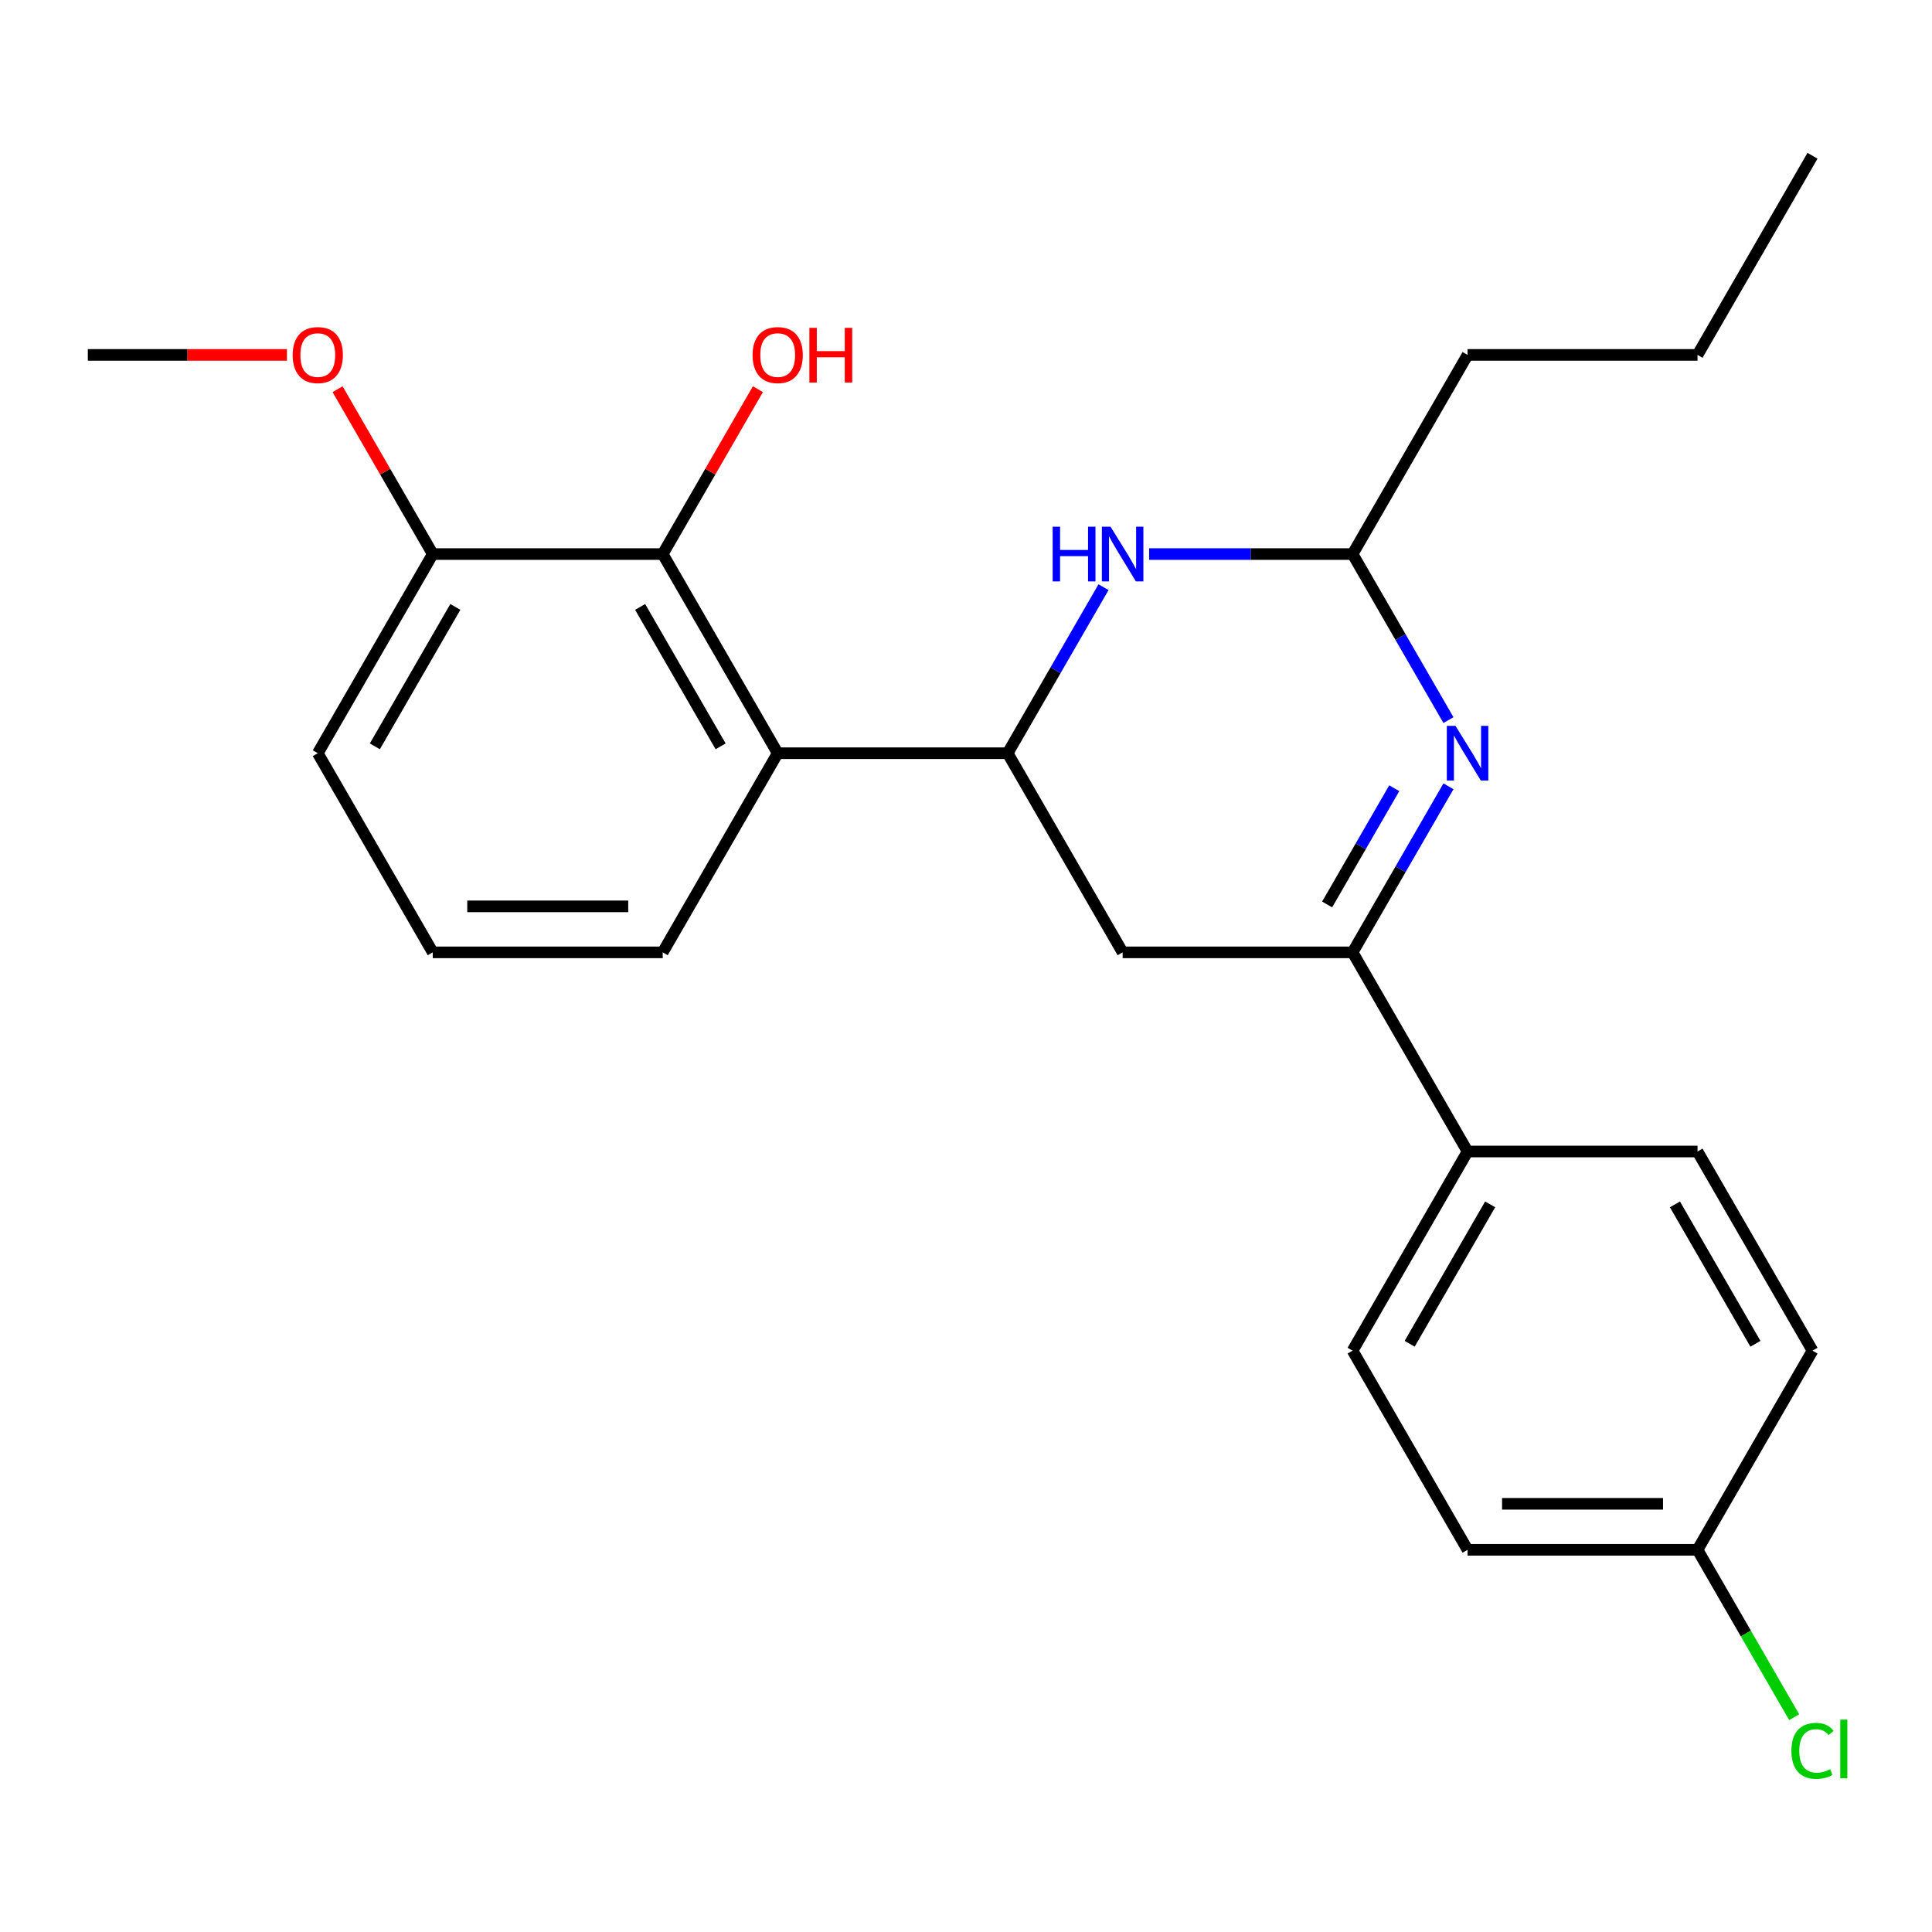 <?xml version='1.0' encoding='iso-8859-1'?>
<svg version='1.1' baseProfile='full'
              xmlns='http://www.w3.org/2000/svg'
                      xmlns:rdkit='http://www.rdkit.org/xml'
                      xmlns:xlink='http://www.w3.org/1999/xlink'
                  xml:space='preserve'
width='1000px' height='1000px' viewBox='0 0 1000 1000'>
<!-- END OF HEADER -->
<rect style='opacity:1.0;fill:#FFFFFF;stroke:none' width='1000' height='1000' x='0' y='0'> </rect>
<path class='bond-1' d='M 749.718,406.995 L 724.908,449.967' style='fill:none;fill-rule:evenodd;stroke:#0000FF;stroke-width:6px;stroke-linecap:butt;stroke-linejoin:miter;stroke-opacity:1' />
<path class='bond-1' d='M 724.908,449.967 L 700.098,492.939' style='fill:none;fill-rule:evenodd;stroke:#000000;stroke-width:6px;stroke-linecap:butt;stroke-linejoin:miter;stroke-opacity:1' />
<path class='bond-1' d='M 721.659,407.984 L 704.292,438.064' style='fill:none;fill-rule:evenodd;stroke:#0000FF;stroke-width:6px;stroke-linecap:butt;stroke-linejoin:miter;stroke-opacity:1' />
<path class='bond-1' d='M 704.292,438.064 L 686.925,468.144' style='fill:none;fill-rule:evenodd;stroke:#000000;stroke-width:6px;stroke-linecap:butt;stroke-linejoin:miter;stroke-opacity:1' />
<path class='bond-6' d='M 749.718,372.723 L 724.908,329.751' style='fill:none;fill-rule:evenodd;stroke:#0000FF;stroke-width:6px;stroke-linecap:butt;stroke-linejoin:miter;stroke-opacity:1' />
<path class='bond-6' d='M 724.908,329.751 L 700.098,286.779' style='fill:none;fill-rule:evenodd;stroke:#000000;stroke-width:6px;stroke-linecap:butt;stroke-linejoin:miter;stroke-opacity:1' />
<path class='bond-0' d='M 521.559,389.859 L 546.369,346.887' style='fill:none;fill-rule:evenodd;stroke:#000000;stroke-width:6px;stroke-linecap:butt;stroke-linejoin:miter;stroke-opacity:1' />
<path class='bond-0' d='M 546.369,346.887 L 571.179,303.915' style='fill:none;fill-rule:evenodd;stroke:#0000FF;stroke-width:6px;stroke-linecap:butt;stroke-linejoin:miter;stroke-opacity:1' />
<path class='bond-2' d='M 521.559,389.859 L 402.533,389.859' style='fill:none;fill-rule:evenodd;stroke:#000000;stroke-width:6px;stroke-linecap:butt;stroke-linejoin:miter;stroke-opacity:1' />
<path class='bond-24' d='M 521.559,389.859 L 581.072,492.939' style='fill:none;fill-rule:evenodd;stroke:#000000;stroke-width:6px;stroke-linecap:butt;stroke-linejoin:miter;stroke-opacity:1' />
<path class='bond-4' d='M 700.098,492.939 L 581.072,492.939' style='fill:none;fill-rule:evenodd;stroke:#000000;stroke-width:6px;stroke-linecap:butt;stroke-linejoin:miter;stroke-opacity:1' />
<path class='bond-7' d='M 700.098,492.939 L 759.611,596.018' style='fill:none;fill-rule:evenodd;stroke:#000000;stroke-width:6px;stroke-linecap:butt;stroke-linejoin:miter;stroke-opacity:1' />
<path class='bond-5' d='M 402.533,389.859 L 343.02,286.779' style='fill:none;fill-rule:evenodd;stroke:#000000;stroke-width:6px;stroke-linecap:butt;stroke-linejoin:miter;stroke-opacity:1' />
<path class='bond-5' d='M 372.99,386.3 L 331.331,314.144' style='fill:none;fill-rule:evenodd;stroke:#000000;stroke-width:6px;stroke-linecap:butt;stroke-linejoin:miter;stroke-opacity:1' />
<path class='bond-15' d='M 402.533,389.859 L 343.02,492.939' style='fill:none;fill-rule:evenodd;stroke:#000000;stroke-width:6px;stroke-linecap:butt;stroke-linejoin:miter;stroke-opacity:1' />
<path class='bond-3' d='M 594.788,286.779 L 647.443,286.779' style='fill:none;fill-rule:evenodd;stroke:#0000FF;stroke-width:6px;stroke-linecap:butt;stroke-linejoin:miter;stroke-opacity:1' />
<path class='bond-3' d='M 647.443,286.779 L 700.098,286.779' style='fill:none;fill-rule:evenodd;stroke:#000000;stroke-width:6px;stroke-linecap:butt;stroke-linejoin:miter;stroke-opacity:1' />
<path class='bond-8' d='M 343.02,286.779 L 223.994,286.779' style='fill:none;fill-rule:evenodd;stroke:#000000;stroke-width:6px;stroke-linecap:butt;stroke-linejoin:miter;stroke-opacity:1' />
<path class='bond-11' d='M 343.02,286.779 L 367.657,244.107' style='fill:none;fill-rule:evenodd;stroke:#000000;stroke-width:6px;stroke-linecap:butt;stroke-linejoin:miter;stroke-opacity:1' />
<path class='bond-11' d='M 367.657,244.107 L 392.293,201.435' style='fill:none;fill-rule:evenodd;stroke:#FF0000;stroke-width:6px;stroke-linecap:butt;stroke-linejoin:miter;stroke-opacity:1' />
<path class='bond-18' d='M 700.098,286.779 L 759.611,183.7' style='fill:none;fill-rule:evenodd;stroke:#000000;stroke-width:6px;stroke-linecap:butt;stroke-linejoin:miter;stroke-opacity:1' />
<path class='bond-9' d='M 759.611,596.018 L 700.098,699.098' style='fill:none;fill-rule:evenodd;stroke:#000000;stroke-width:6px;stroke-linecap:butt;stroke-linejoin:miter;stroke-opacity:1' />
<path class='bond-9' d='M 771.3,623.383 L 729.641,695.539' style='fill:none;fill-rule:evenodd;stroke:#000000;stroke-width:6px;stroke-linecap:butt;stroke-linejoin:miter;stroke-opacity:1' />
<path class='bond-10' d='M 759.611,596.018 L 878.638,596.018' style='fill:none;fill-rule:evenodd;stroke:#000000;stroke-width:6px;stroke-linecap:butt;stroke-linejoin:miter;stroke-opacity:1' />
<path class='bond-17' d='M 223.994,286.779 L 199.357,244.107' style='fill:none;fill-rule:evenodd;stroke:#000000;stroke-width:6px;stroke-linecap:butt;stroke-linejoin:miter;stroke-opacity:1' />
<path class='bond-17' d='M 199.357,244.107 L 174.72,201.435' style='fill:none;fill-rule:evenodd;stroke:#FF0000;stroke-width:6px;stroke-linecap:butt;stroke-linejoin:miter;stroke-opacity:1' />
<path class='bond-26' d='M 223.994,286.779 L 164.481,389.859' style='fill:none;fill-rule:evenodd;stroke:#000000;stroke-width:6px;stroke-linecap:butt;stroke-linejoin:miter;stroke-opacity:1' />
<path class='bond-26' d='M 235.683,314.144 L 194.024,386.3' style='fill:none;fill-rule:evenodd;stroke:#000000;stroke-width:6px;stroke-linecap:butt;stroke-linejoin:miter;stroke-opacity:1' />
<path class='bond-13' d='M 700.098,699.098 L 759.611,802.178' style='fill:none;fill-rule:evenodd;stroke:#000000;stroke-width:6px;stroke-linecap:butt;stroke-linejoin:miter;stroke-opacity:1' />
<path class='bond-14' d='M 878.638,596.018 L 938.151,699.098' style='fill:none;fill-rule:evenodd;stroke:#000000;stroke-width:6px;stroke-linecap:butt;stroke-linejoin:miter;stroke-opacity:1' />
<path class='bond-14' d='M 866.949,623.383 L 908.608,695.539' style='fill:none;fill-rule:evenodd;stroke:#000000;stroke-width:6px;stroke-linecap:butt;stroke-linejoin:miter;stroke-opacity:1' />
<path class='bond-12' d='M 878.638,802.178 L 938.151,699.098' style='fill:none;fill-rule:evenodd;stroke:#000000;stroke-width:6px;stroke-linecap:butt;stroke-linejoin:miter;stroke-opacity:1' />
<path class='bond-16' d='M 878.638,802.178 L 903.65,845.5' style='fill:none;fill-rule:evenodd;stroke:#000000;stroke-width:6px;stroke-linecap:butt;stroke-linejoin:miter;stroke-opacity:1' />
<path class='bond-16' d='M 903.65,845.5 L 928.662,888.822' style='fill:none;fill-rule:evenodd;stroke:#00CC00;stroke-width:6px;stroke-linecap:butt;stroke-linejoin:miter;stroke-opacity:1' />
<path class='bond-25' d='M 878.638,802.178 L 759.611,802.178' style='fill:none;fill-rule:evenodd;stroke:#000000;stroke-width:6px;stroke-linecap:butt;stroke-linejoin:miter;stroke-opacity:1' />
<path class='bond-25' d='M 860.784,778.372 L 777.465,778.372' style='fill:none;fill-rule:evenodd;stroke:#000000;stroke-width:6px;stroke-linecap:butt;stroke-linejoin:miter;stroke-opacity:1' />
<path class='bond-19' d='M 343.02,492.939 L 223.994,492.939' style='fill:none;fill-rule:evenodd;stroke:#000000;stroke-width:6px;stroke-linecap:butt;stroke-linejoin:miter;stroke-opacity:1' />
<path class='bond-19' d='M 325.166,469.133 L 241.848,469.133' style='fill:none;fill-rule:evenodd;stroke:#000000;stroke-width:6px;stroke-linecap:butt;stroke-linejoin:miter;stroke-opacity:1' />
<path class='bond-21' d='M 148.505,183.7 L 96.98,183.7' style='fill:none;fill-rule:evenodd;stroke:#FF0000;stroke-width:6px;stroke-linecap:butt;stroke-linejoin:miter;stroke-opacity:1' />
<path class='bond-21' d='M 96.98,183.7 L 45.455,183.7' style='fill:none;fill-rule:evenodd;stroke:#000000;stroke-width:6px;stroke-linecap:butt;stroke-linejoin:miter;stroke-opacity:1' />
<path class='bond-22' d='M 759.611,183.7 L 878.638,183.7' style='fill:none;fill-rule:evenodd;stroke:#000000;stroke-width:6px;stroke-linecap:butt;stroke-linejoin:miter;stroke-opacity:1' />
<path class='bond-20' d='M 223.994,492.939 L 164.481,389.859' style='fill:none;fill-rule:evenodd;stroke:#000000;stroke-width:6px;stroke-linecap:butt;stroke-linejoin:miter;stroke-opacity:1' />
<path class='bond-23' d='M 878.638,183.7 L 938.151,80.62' style='fill:none;fill-rule:evenodd;stroke:#000000;stroke-width:6px;stroke-linecap:butt;stroke-linejoin:miter;stroke-opacity:1' />
<path  class='atom-0' d='M 753.351 375.699
L 762.631 390.699
Q 763.551 392.179, 765.031 394.859
Q 766.511 397.539, 766.591 397.699
L 766.591 375.699
L 770.351 375.699
L 770.351 404.019
L 766.471 404.019
L 756.511 387.619
Q 755.351 385.699, 754.111 383.499
Q 752.911 381.299, 752.551 380.619
L 752.551 404.019
L 748.871 404.019
L 748.871 375.699
L 753.351 375.699
' fill='#0000FF'/>
<path  class='atom-4' d='M 544.852 272.619
L 548.692 272.619
L 548.692 284.659
L 563.172 284.659
L 563.172 272.619
L 567.012 272.619
L 567.012 300.939
L 563.172 300.939
L 563.172 287.859
L 548.692 287.859
L 548.692 300.939
L 544.852 300.939
L 544.852 272.619
' fill='#0000FF'/>
<path  class='atom-4' d='M 574.812 272.619
L 584.092 287.619
Q 585.012 289.099, 586.492 291.779
Q 587.972 294.459, 588.052 294.619
L 588.052 272.619
L 591.812 272.619
L 591.812 300.939
L 587.932 300.939
L 577.972 284.539
Q 576.812 282.619, 575.572 280.419
Q 574.372 278.219, 574.012 277.539
L 574.012 300.939
L 570.332 300.939
L 570.332 272.619
L 574.812 272.619
' fill='#0000FF'/>
<path  class='atom-12' d='M 389.533 183.78
Q 389.533 176.98, 392.893 173.18
Q 396.253 169.38, 402.533 169.38
Q 408.813 169.38, 412.173 173.18
Q 415.533 176.98, 415.533 183.78
Q 415.533 190.66, 412.133 194.58
Q 408.733 198.46, 402.533 198.46
Q 396.293 198.46, 392.893 194.58
Q 389.533 190.7, 389.533 183.78
M 402.533 195.26
Q 406.853 195.26, 409.173 192.38
Q 411.533 189.46, 411.533 183.78
Q 411.533 178.22, 409.173 175.42
Q 406.853 172.58, 402.533 172.58
Q 398.213 172.58, 395.853 175.38
Q 393.533 178.18, 393.533 183.78
Q 393.533 189.5, 395.853 192.38
Q 398.213 195.26, 402.533 195.26
' fill='#FF0000'/>
<path  class='atom-12' d='M 418.933 169.7
L 422.773 169.7
L 422.773 181.74
L 437.253 181.74
L 437.253 169.7
L 441.093 169.7
L 441.093 198.02
L 437.253 198.02
L 437.253 184.94
L 422.773 184.94
L 422.773 198.02
L 418.933 198.02
L 418.933 169.7
' fill='#FF0000'/>
<path  class='atom-17' d='M 927.231 906.237
Q 927.231 899.197, 930.511 895.517
Q 933.831 891.797, 940.111 891.797
Q 945.951 891.797, 949.071 895.917
L 946.431 898.077
Q 944.151 895.077, 940.111 895.077
Q 935.831 895.077, 933.551 897.957
Q 931.311 900.797, 931.311 906.237
Q 931.311 911.837, 933.631 914.717
Q 935.991 917.597, 940.551 917.597
Q 943.671 917.597, 947.311 915.717
L 948.431 918.717
Q 946.951 919.677, 944.711 920.237
Q 942.471 920.797, 939.991 920.797
Q 933.831 920.797, 930.511 917.037
Q 927.231 913.277, 927.231 906.237
' fill='#00CC00'/>
<path  class='atom-17' d='M 952.511 890.077
L 956.191 890.077
L 956.191 920.437
L 952.511 920.437
L 952.511 890.077
' fill='#00CC00'/>
<path  class='atom-18' d='M 151.481 183.78
Q 151.481 176.98, 154.841 173.18
Q 158.201 169.38, 164.481 169.38
Q 170.761 169.38, 174.121 173.18
Q 177.481 176.98, 177.481 183.78
Q 177.481 190.66, 174.081 194.58
Q 170.681 198.46, 164.481 198.46
Q 158.241 198.46, 154.841 194.58
Q 151.481 190.7, 151.481 183.78
M 164.481 195.26
Q 168.801 195.26, 171.121 192.38
Q 173.481 189.46, 173.481 183.78
Q 173.481 178.22, 171.121 175.42
Q 168.801 172.58, 164.481 172.58
Q 160.161 172.58, 157.801 175.38
Q 155.481 178.18, 155.481 183.78
Q 155.481 189.5, 157.801 192.38
Q 160.161 195.26, 164.481 195.26
' fill='#FF0000'/>
</svg>
